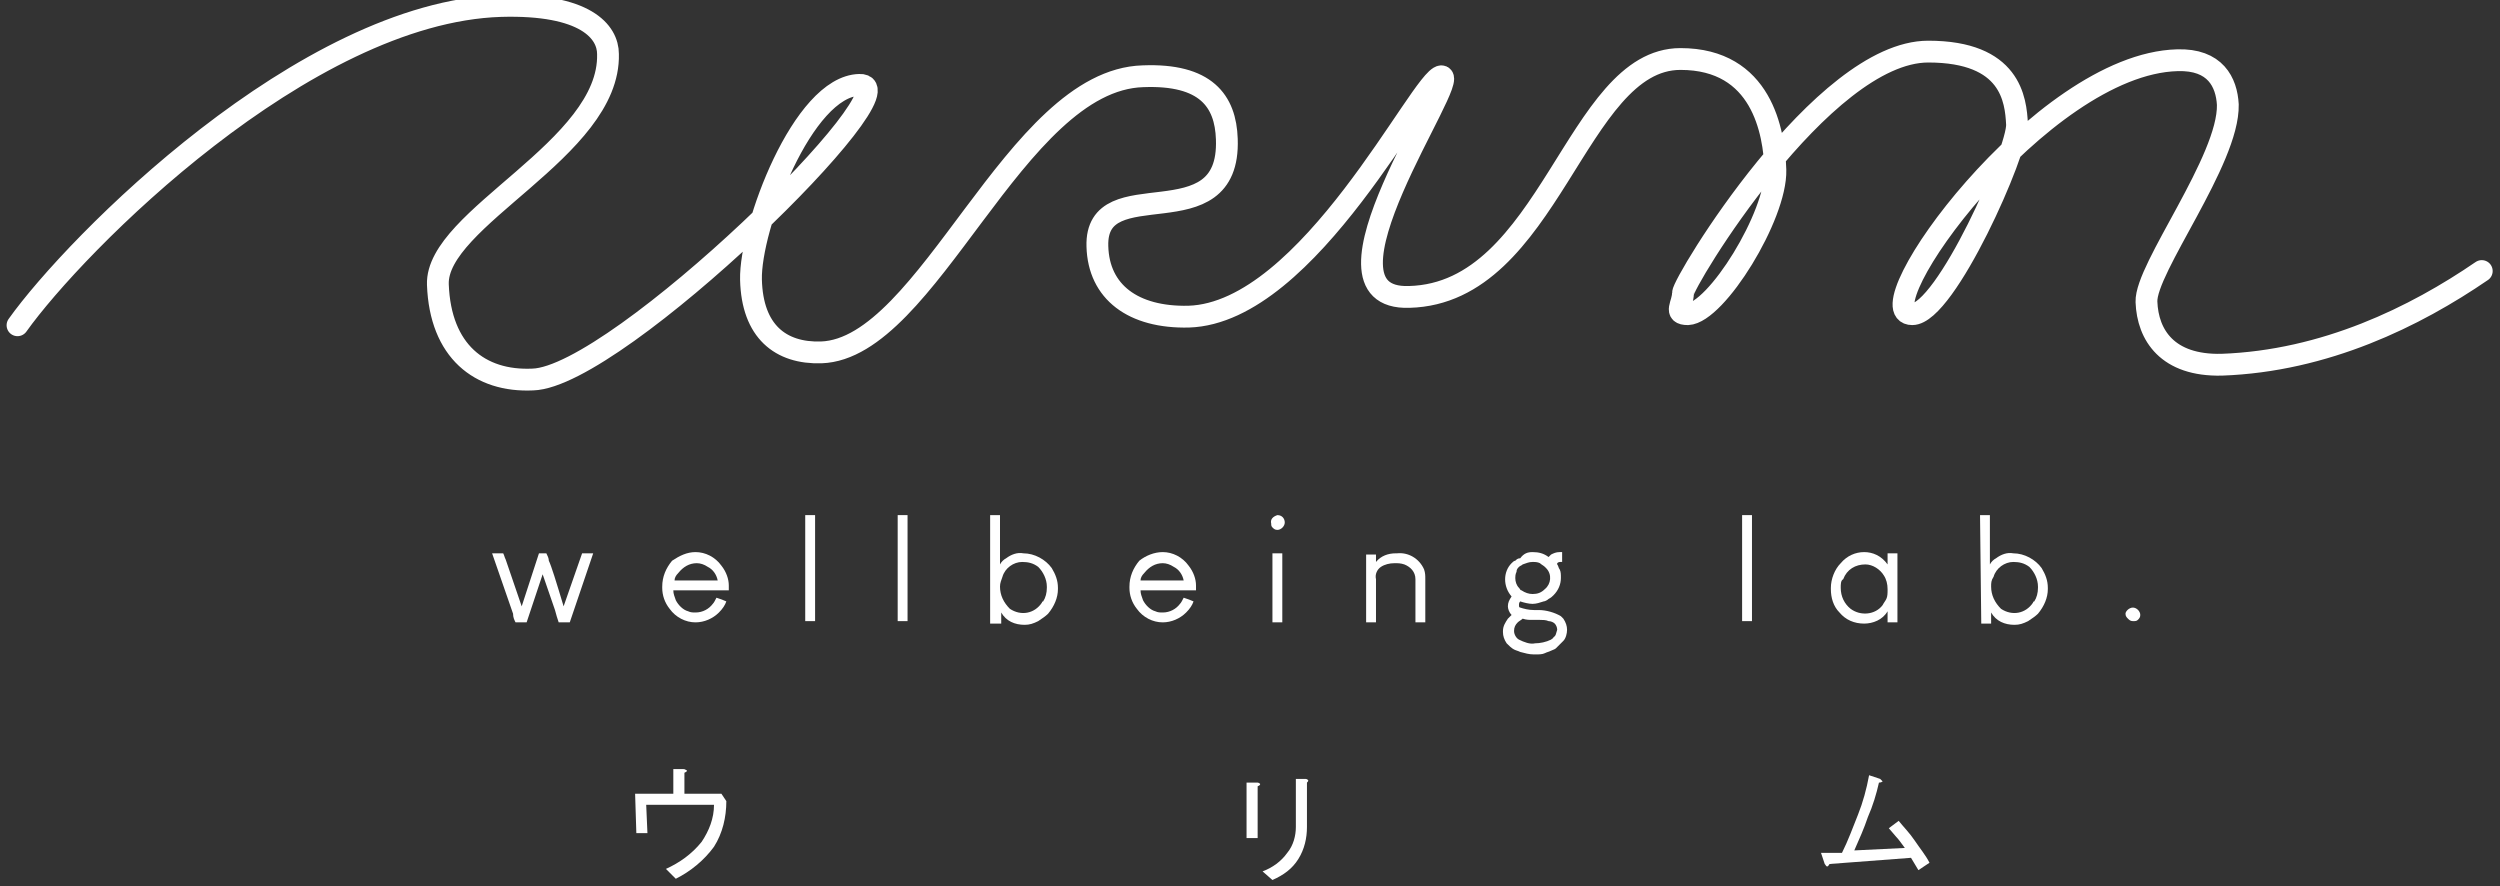 <?xml version="1.0" encoding="utf-8"?>
<!-- Generator: Adobe Illustrator 27.5.0, SVG Export Plug-In . SVG Version: 6.00 Build 0)  -->
<svg version="1.1" id="レイヤー_1" xmlns="http://www.w3.org/2000/svg" xmlns:xlink="http://www.w3.org/1999/xlink" x="0px"
	 y="0px" viewBox="0 0 202.8 71.9" style="enable-background:new 0 0 202.8 71.9;" xml:space="preserve">
<rect x="0" y="0" width="202.8" height="71.9" fill="#333333" stroke="none"/>
<style type="text/css">
	.st0{fill:none;stroke:#FFFFFF;stroke-width:1.769;stroke-linecap:round;stroke-linejoin:round;}
	.st1{fill:#FFFFFF;}
</style>
<g id="グループ_13" transform="translate(-139.68 -76.714)">
	<path id="パス_2" class="st0" d="M141.1,103.1c4.7-6.6,23.3-25.4,39.2-25.9c6.9-0.2,8.7,2.1,8.7,3.9c0.2,7.7-14,13.3-13.8,18.7
		c0.2,5.4,3.4,7.9,7.7,7.7c6.9-0.2,31.2-24.1,26.5-23.9c-4.6,0.1-8.9,11.6-8.8,15.8c0.1,4.2,2.4,6,5.7,5.9
		c8.7-0.3,15.7-22.1,26.1-22.4c5.1-0.2,6.7,2,6.8,5.1c0.3,8.4-10.7,2.4-10.5,8.7c0.1,3.7,2.9,5.8,7.4,5.7
		c9.8-0.3,18.9-19.4,20.5-19.5c1.7,0-11.3,18.2-2.6,17.9c11.4-0.3,13.5-19.3,22-19.3c6.6,0,7.6,5.9,7.7,9c0.1,3.7-4.8,11.6-7.1,11.7
		c-1.2,0-0.4-0.8-0.4-1.7c0-0.9,11.3-19.6,19.9-19.6c6.7,0,7.1,3.9,7.2,5.9c0.1,2.1-5.8,15.4-8.5,15.4c-4.1,0,10.4-20.3,21.5-20.6
		c3.1-0.1,4,1.8,4.1,3.6c0.1,4.5-6.7,13.3-6.6,16c0.1,2.7,1.7,5.2,6.1,5.1c8.4-0.3,15.7-3.9,21.1-7.6"/>
	<g id="グループ_10">
		<path id="パス_3" class="st1" d="M180.5,121.6c0.1,0.2,0.1,0.3,0.2,0.5l1.3,3.8h0l1.4-4.3l0,0h0.6c0.1,0.2,0.2,0.4,0.2,0.6
			c0.2,0.4,0.6,1.7,1.2,3.7h0l1.5-4.3h0.9l0,0l-1.9,5.6h-0.9c-0.1-0.3-0.2-0.6-0.3-1l-1-2.9h0l-1.3,3.9h-0.9
			c-0.1-0.2-0.2-0.4-0.2-0.7l-1.7-4.9l0,0L180.5,121.6z"/>
		<path id="パス_4" class="st1" d="M196.1,121.5c0.8,0,1.6,0.4,2.1,1.1c0.4,0.5,0.6,1.1,0.6,1.6v0.1c0,0.2,0,0.3,0,0.3h-4.5
			c0,0.3,0.1,0.5,0.2,0.8c0.2,0.4,0.6,0.8,1,0.9c0.2,0.1,0.4,0.1,0.6,0.1c0.6,0,1.1-0.3,1.4-0.7c0.1-0.1,0.2-0.3,0.3-0.5h0
			c0.3,0.1,0.6,0.2,0.8,0.3c-0.1,0.3-0.3,0.6-0.6,0.9c-0.5,0.5-1.2,0.8-1.9,0.8c-0.8,0-1.6-0.4-2.1-1.1c-0.4-0.5-0.6-1.1-0.6-1.7
			v-0.1c0-0.8,0.3-1.5,0.8-2.1C194.8,121.8,195.4,121.5,196.1,121.5z M194.4,123.8h3.5c-0.1-0.5-0.4-0.9-0.8-1.1
			c-0.3-0.2-0.6-0.3-0.9-0.3c-0.6,0-1.1,0.3-1.5,0.8C194.5,123.4,194.4,123.6,194.4,123.8L194.4,123.8z"/>
		<path id="パス_5" class="st1" d="M205,118.5h0.8l0,0v8.6l0,0H205l0,0L205,118.5L205,118.5z"/>
		<path id="パス_6" class="st1" d="M212.5,118.5h0.8l0,0v8.6l0,0h-0.8l0,0L212.5,118.5L212.5,118.5z"/>
		<path id="パス_7" class="st1" d="M220,118.5h0.8l0,0v4h0c0.1-0.2,0.3-0.4,0.5-0.5c0.4-0.3,0.9-0.5,1.4-0.4
			c0.9,0,1.8,0.5,2.3,1.2c0.3,0.5,0.5,1,0.5,1.6v0.1c0,0.7-0.3,1.4-0.8,2c-0.2,0.2-0.5,0.4-0.8,0.6c-0.4,0.2-0.7,0.3-1.1,0.3l0,0
			l0,0c-0.8,0-1.5-0.3-1.9-1h0v0.9l0,0H220l0,0L220,118.5L220,118.5z M220.8,124.3L220.8,124.3c0,0.7,0.3,1.3,0.8,1.8
			c0.9,0.6,2,0.4,2.6-0.5c0,0,0-0.1,0.1-0.1c0.2-0.3,0.3-0.7,0.3-1.1v-0.1c0-0.6-0.3-1.2-0.7-1.6c-0.4-0.3-0.8-0.4-1.3-0.4
			c-0.7,0-1.4,0.5-1.6,1.2C220.9,123.8,220.8,124,220.8,124.3L220.8,124.3z"/>
		<path id="パス_8" class="st1" d="M234,121.5c0.8,0,1.6,0.4,2.1,1.1c0.4,0.5,0.6,1.1,0.6,1.6v0.1c0,0.2,0,0.3,0,0.3h-4.5
			c0,0.3,0.1,0.5,0.2,0.8c0.2,0.4,0.6,0.8,1,0.9c0.2,0.1,0.4,0.1,0.6,0.1c0.6,0,1.1-0.3,1.4-0.7c0.1-0.1,0.2-0.3,0.3-0.5h0
			c0.3,0.1,0.6,0.2,0.8,0.3c-0.1,0.3-0.3,0.6-0.6,0.9c-0.5,0.5-1.2,0.8-1.9,0.8c-0.8,0-1.6-0.4-2.1-1.1c-0.4-0.5-0.6-1.1-0.6-1.7
			v-0.1c0-0.8,0.3-1.5,0.8-2.1C232.6,121.8,233.3,121.5,234,121.5z M232.2,123.8h3.5c-0.1-0.5-0.4-0.9-0.8-1.1
			c-0.3-0.2-0.6-0.3-0.9-0.3c-0.6,0-1.1,0.3-1.5,0.8C232.3,123.4,232.2,123.6,232.2,123.8z"/>
		<path id="パス_9" class="st1" d="M243.3,118.5L243.3,118.5c0.4,0,0.6,0.3,0.6,0.6v0c0,0.3-0.3,0.6-0.6,0.6h0
			c-0.2,0-0.3-0.1-0.4-0.2c-0.1-0.1-0.1-0.2-0.1-0.3v0C242.7,118.8,243,118.6,243.3,118.5L243.3,118.5z M242.9,121.6h0.8l0,0v5.6
			l0,0h-0.8l0,0L242.9,121.6L242.9,121.6z"/>
		<path id="パス_10" class="st1" d="M252.9,121.6h0.1c0.9-0.1,1.8,0.4,2.2,1.3c0.1,0.3,0.1,0.5,0.1,0.8v3.5l0,0h-0.8l0,0v-3.5
			c0-0.6-0.4-1-0.9-1.2c-0.3-0.1-0.5-0.1-0.8-0.1c-0.4,0-0.8,0.1-1.1,0.3c-0.3,0.2-0.5,0.6-0.4,1v3.5l0,0h-0.8l0,0v-5.5l0,0h0.8l0,0
			v0.6C251.7,121.8,252.3,121.6,252.9,121.6z"/>
		<path id="パス_11" class="st1" d="M264,121.5c0.5,0,0.9,0.1,1.3,0.4c0.1-0.1,0.1-0.1,0.2-0.2c0.2-0.1,0.4-0.2,0.7-0.2h0.2l0,0
			v0.8l0,0h-0.1c-0.1,0-0.2,0-0.3,0.1c0,0,0,0.1,0,0.1c0.1,0.1,0.1,0.3,0.2,0.4c0.1,0.2,0.1,0.4,0.1,0.7c0,0.5-0.2,1-0.6,1.4
			c-0.1,0.1-0.2,0.2-0.4,0.3c-0.1,0.1-0.3,0.2-0.4,0.2c-0.3,0.1-0.6,0.2-0.9,0.2h0c-0.3,0-0.7-0.1-1-0.2c-0.1,0.1-0.1,0.2-0.1,0.3
			c0,0.1,0,0.2,0.1,0.2c0.3,0.1,0.7,0.2,1.1,0.2l0.4,0c0.6,0,1.3,0.2,1.8,0.5c0.1,0.1,0.2,0.2,0.2,0.2c0.2,0.3,0.3,0.6,0.3,0.9
			c0,0.3-0.1,0.7-0.3,0.9c-0.1,0.1-0.2,0.2-0.3,0.3c-0.1,0.1-0.2,0.2-0.3,0.3c-0.1,0.1-0.2,0.1-0.4,0.2c-0.2,0.1-0.3,0.1-0.5,0.2
			c-0.2,0.1-0.5,0.1-0.7,0.1h-0.2c-0.4,0-0.7-0.1-1.1-0.2c-0.2-0.1-0.3-0.1-0.5-0.2c-0.2-0.1-0.4-0.3-0.6-0.5
			c-0.2-0.3-0.3-0.6-0.3-0.9v-0.1c0-0.4,0.2-0.7,0.4-1c0.1-0.1,0.2-0.2,0.3-0.3l0,0c-0.2-0.2-0.3-0.5-0.3-0.7v0
			c0-0.3,0.1-0.5,0.3-0.8c0,0,0,0,0,0c-0.7-0.8-0.7-2,0-2.7c0.1-0.1,0.2-0.2,0.3-0.2c0.1-0.1,0.2-0.2,0.4-0.2
			C263.3,121.6,263.6,121.5,264,121.5z M262.5,127.9L262.5,127.9c0,0.3,0.2,0.6,0.4,0.7c0.4,0.2,0.9,0.4,1.3,0.3
			c0.4,0,0.9-0.1,1.3-0.3c0.1-0.1,0.2-0.1,0.2-0.2c0.2-0.1,0.2-0.3,0.3-0.6v0c0-0.2-0.1-0.4-0.2-0.5c-0.1-0.1-0.3-0.2-0.5-0.2
			c-0.2-0.1-0.5-0.1-0.7-0.1H264c-0.3,0-0.5,0-0.8-0.1c-0.1,0.1-0.3,0.2-0.4,0.3C262.6,127.4,262.5,127.6,262.5,127.9z M262.6,123.6
			L262.6,123.6c0,0.3,0.1,0.6,0.3,0.8c0.1,0.1,0.1,0.2,0.2,0.2c0.3,0.2,0.6,0.3,0.9,0.3c0.4,0,0.7-0.1,1-0.4
			c0.5-0.4,0.6-1.2,0.1-1.7c0,0-0.1-0.1-0.1-0.1c-0.1-0.1-0.3-0.2-0.4-0.3c-0.2-0.1-0.4-0.1-0.6-0.1h0c-0.3,0-0.5,0.1-0.8,0.2
			c-0.1,0.1-0.2,0.1-0.3,0.2c-0.1,0.1-0.2,0.2-0.2,0.4C262.6,123.3,262.6,123.5,262.6,123.6L262.6,123.6z"/>
		<path id="パス_12" class="st1" d="M281,118.5h0.8l0,0v8.6l0,0H281l0,0L281,118.5L281,118.5z"/>
		<path id="パス_13" class="st1" d="M290.9,121.5c0.7,0,1.4,0.3,1.9,1l0,0h0v-0.9l0,0h0.8l0,0v5.6l0,0h-0.8l0,0v-0.9h0
			c-0.4,0.7-1.2,1-1.9,1v0l0,0c-0.8,0-1.5-0.3-2-0.9c-0.5-0.5-0.7-1.2-0.7-1.9v-0.1c0-0.7,0.3-1.5,0.8-2
			C289.5,121.8,290.2,121.5,290.9,121.5z M289,124.4L289,124.4c0,0.7,0.3,1.3,0.8,1.7c0.8,0.6,2,0.5,2.6-0.3
			c0.1-0.2,0.2-0.3,0.3-0.5c0.1-0.2,0.1-0.5,0.1-0.7v-0.1c0-0.4-0.1-0.8-0.3-1.1c-0.3-0.5-0.9-0.9-1.5-0.9c-0.8,0-1.5,0.4-1.8,1.2
			C289,123.8,289,124.1,289,124.4z"/>
		<path id="パス_14" class="st1" d="M300.3,118.5h0.8l0,0v4h0c0.1-0.2,0.3-0.4,0.5-0.5c0.4-0.3,0.9-0.5,1.4-0.4
			c0.9,0,1.8,0.5,2.3,1.2c0.3,0.5,0.5,1,0.5,1.6v0.1c0,0.7-0.3,1.4-0.8,2c-0.2,0.2-0.5,0.4-0.8,0.6c-0.4,0.2-0.7,0.3-1.1,0.3l0,0
			l0,0c-0.8,0-1.5-0.3-1.9-1h0v0.9l0,0h-0.8l0,0L300.3,118.5L300.3,118.5z M301.2,124.3L301.2,124.3c0,0.7,0.3,1.3,0.8,1.8
			c0.9,0.6,2,0.4,2.6-0.5c0,0,0-0.1,0.1-0.1c0.2-0.3,0.3-0.7,0.3-1.1v-0.1c0-0.6-0.3-1.2-0.7-1.6c-0.4-0.3-0.8-0.4-1.3-0.4
			c-0.7,0-1.4,0.5-1.6,1.2C301.2,123.8,301.2,124,301.2,124.3z"/>
		<path id="パス_15" class="st1" d="M312.7,126L312.7,126c0.3,0,0.6,0.3,0.6,0.6v0c0,0.2-0.1,0.3-0.2,0.4
			c-0.1,0.1-0.2,0.1-0.4,0.1c-0.2,0-0.3-0.1-0.4-0.2c-0.1-0.1-0.2-0.2-0.2-0.4v0C312.1,126.3,312.4,126,312.7,126L312.7,126z"/>
	</g>
	<g id="グループ_12">
		<g id="グループ_11">
			<path id="パス_16" class="st1" d="M198.6,141.7c0,1.3-0.3,2.6-1,3.7c-0.8,1.1-1.9,2-3.1,2.6l-0.8-0.8c1.1-0.5,2.1-1.2,2.9-2.2
				c0.6-0.9,1-1.9,1-3h-5.5l0.1,2.3h-0.9l-0.1-3.2h3.1v-2h0.8c0.2,0,0.2,0.1,0.3,0.1c0,0.1,0,0.1-0.2,0.2v1.7h3L198.6,141.7z"/>
			<path id="パス_17" class="st1" d="M241.7,144.7h-0.9v-4.5h0.9c0.1,0,0.2,0.1,0.2,0.1c0,0.1,0,0.1-0.2,0.2V144.7z M245.7,143.8
				c0,0.9-0.2,1.8-0.7,2.6c-0.5,0.8-1.2,1.3-2.1,1.7l-0.8-0.7c0.8-0.3,1.5-0.8,2-1.5c0.5-0.6,0.7-1.4,0.7-2.1v-3.9h0.8
				c0.1,0,0.2,0.1,0.2,0.1c0,0.1,0,0.1-0.1,0.2L245.7,143.8z"/>
			<path id="パス_18" class="st1" d="M287.4,145.9l1.7,0c0.5-1,0.9-2.1,1.3-3.1c0.4-1,0.7-2.1,0.9-3.2l0.9,0.3
				c0.1,0.1,0.2,0.2,0.2,0.2s-0.1,0.1-0.3,0.1c-0.2,0.9-0.5,1.9-0.9,2.8c-0.3,0.9-0.7,1.8-1.1,2.7l4.1-0.2c-0.3-0.4-0.5-0.7-0.7-0.9
				l-0.6-0.7l0.8-0.6c0.4,0.5,0.9,1,1.3,1.6c0.4,0.6,0.9,1.2,1.2,1.8l-0.9,0.6l-0.6-1l-6.6,0.5c-0.1,0.1-0.1,0.2-0.2,0.2
				c-0.1,0-0.1-0.1-0.2-0.2L287.4,145.9z"/>
		</g>
	</g>
</g>
</svg>
